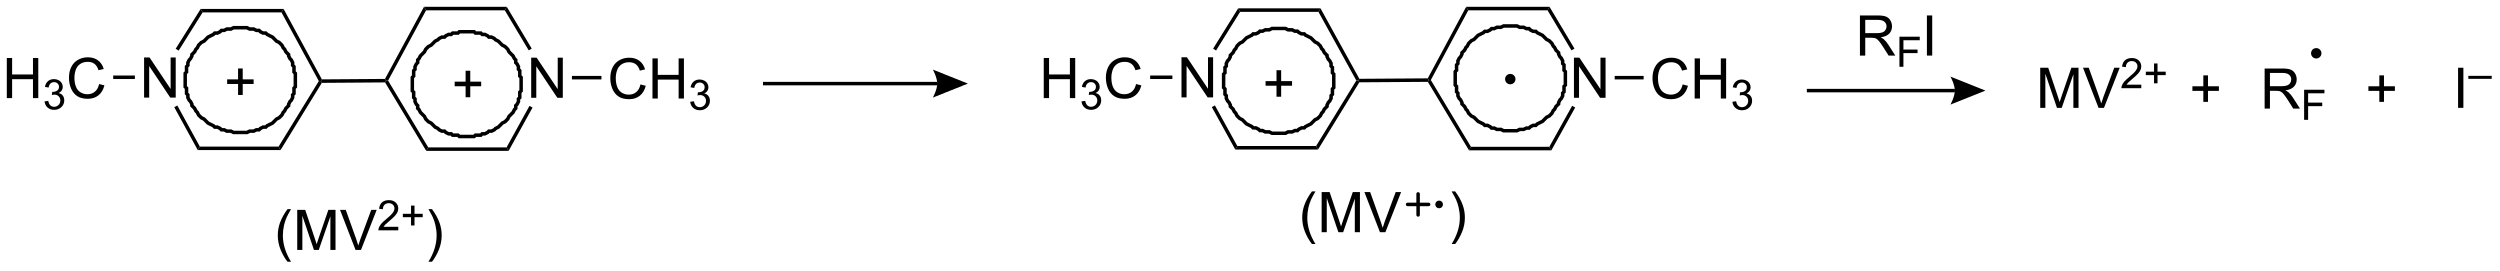 <?xml version="1.0" encoding="UTF-8"?>
<!DOCTYPE svg PUBLIC '-//W3C//DTD SVG 1.0//EN'
          'http://www.w3.org/TR/2001/REC-SVG-20010904/DTD/svg10.dtd'>
<svg stroke-dasharray="none" shape-rendering="auto" xmlns="http://www.w3.org/2000/svg" font-family="'Dialog'" text-rendering="auto" width="979" fill-opacity="1" color-interpolation="auto" color-rendering="auto" preserveAspectRatio="xMidYMid meet" font-size="12px" viewBox="0 0 979 106" fill="black" xmlns:xlink="http://www.w3.org/1999/xlink" stroke="black" image-rendering="auto" stroke-miterlimit="10" stroke-linecap="square" stroke-linejoin="miter" font-style="normal" stroke-width="1" height="106" stroke-dashoffset="0" font-weight="normal" stroke-opacity="1"
><!--Generated by the Batik Graphics2D SVG Generator--><defs id="genericDefs"
  /><g
  ><defs id="defs1"
    ><clipPath clipPathUnits="userSpaceOnUse" id="clipPath1"
      ><path d="M2.187 0.892 L369.085 0.892 L369.085 40.328 L2.187 40.328 L2.187 0.892 Z"
      /></clipPath
      ><clipPath clipPathUnits="userSpaceOnUse" id="clipPath2"
      ><path d="M11.324 55.568 L11.324 93.907 L368.021 93.907 L368.021 55.568 Z"
      /></clipPath
    ></defs
    ><g transform="scale(2.667,2.667) translate(-2.187,-0.892) matrix(1.029,0,0,1.029,-9.461,-56.264)"
    ><path d="M31.88 69.472 L31.88 63.745 L32.659 63.745 L35.667 68.24 L35.667 63.745 L36.393 63.745 L36.393 69.472 L35.615 69.472 L32.607 64.972 L32.607 69.472 L31.88 69.472 Z" stroke="none" clip-path="url(#clipPath2)"
    /></g
    ><g transform="matrix(2.743,0,0,2.743,-31.062,-152.418)"
    ><path d="M12.296 69.572 L12.296 63.845 L13.054 63.845 L13.054 66.197 L16.031 66.197 L16.031 63.845 L16.789 63.845 L16.789 69.572 L16.031 69.572 L16.031 66.871 L13.054 66.871 L13.054 69.572 L12.296 69.572 Z" stroke="none" clip-path="url(#clipPath2)"
    /></g
    ><g transform="matrix(2.743,0,0,2.743,-31.062,-152.418)"
    ><path d="M17.685 70.037 L18.212 69.967 Q18.304 70.416 18.521 70.613 Q18.74 70.811 19.054 70.811 Q19.425 70.811 19.681 70.553 Q19.939 70.295 19.939 69.914 Q19.939 69.551 19.701 69.316 Q19.465 69.08 19.097 69.08 Q18.949 69.08 18.726 69.139 L18.785 68.676 Q18.837 68.682 18.869 68.682 Q19.207 68.682 19.476 68.506 Q19.746 68.33 19.746 67.963 Q19.746 67.674 19.548 67.484 Q19.353 67.293 19.043 67.293 Q18.734 67.293 18.529 67.486 Q18.324 67.68 18.265 68.066 L17.738 67.973 Q17.835 67.441 18.177 67.15 Q18.521 66.859 19.031 66.859 Q19.382 66.859 19.677 67.01 Q19.974 67.16 20.131 67.422 Q20.287 67.682 20.287 67.975 Q20.287 68.254 20.136 68.482 Q19.988 68.711 19.695 68.846 Q20.076 68.933 20.287 69.211 Q20.498 69.486 20.498 69.902 Q20.498 70.465 20.087 70.857 Q19.677 71.248 19.05 71.248 Q18.486 71.248 18.111 70.912 Q17.738 70.574 17.685 70.037 Z" stroke="none" clip-path="url(#clipPath2)"
    /></g
    ><g transform="matrix(2.743,0,0,2.743,-31.062,-152.418)"
    ><path d="M25.473 67.564 L26.231 67.754 Q25.994 68.689 25.374 69.181 Q24.755 69.671 23.861 69.671 Q22.934 69.671 22.354 69.293 Q21.775 68.916 21.471 68.202 Q21.169 67.486 21.169 66.666 Q21.169 65.77 21.51 65.106 Q21.854 64.439 22.484 64.093 Q23.114 63.746 23.872 63.746 Q24.731 63.746 25.317 64.184 Q25.903 64.621 26.135 65.416 L25.387 65.59 Q25.189 64.965 24.809 64.681 Q24.432 64.395 23.856 64.395 Q23.197 64.395 22.752 64.712 Q22.309 65.028 22.13 65.561 Q21.95 66.095 21.95 66.66 Q21.95 67.392 22.163 67.936 Q22.377 68.481 22.825 68.751 Q23.275 69.02 23.799 69.02 Q24.434 69.02 24.874 68.653 Q25.317 68.285 25.473 67.564 Z" stroke="none" clip-path="url(#clipPath2)"
    /></g
    ><g transform="matrix(2.743,0,0,2.743,-31.062,-152.418)"
    ><path d="M51.808 56.839 L51.511 57.339 L40.251 57.339 L39.974 56.839 Z" stroke="none" clip-path="url(#clipPath2)"
    /></g
    ><g transform="matrix(2.743,0,0,2.743,-31.062,-152.418)"
    ><path d="M39.974 56.839 L40.251 57.339 L36.829 62.792 L36.405 62.526 Z" stroke="none" clip-path="url(#clipPath2)"
    /></g
    ><g transform="matrix(2.743,0,0,2.743,-31.062,-152.418)"
    ><path d="M36.201 70.868 L36.639 70.628 L39.853 76.494 L39.557 76.994 Z" stroke="none" clip-path="url(#clipPath2)"
    /></g
    ><g transform="matrix(2.743,0,0,2.743,-31.062,-152.418)"
    ><path d="M39.557 76.994 L39.853 76.494 L51.095 76.494 L51.374 76.994 Z" stroke="none" clip-path="url(#clipPath2)"
    /></g
    ><g transform="matrix(2.743,0,0,2.743,-31.062,-152.418)"
    ><path d="M51.374 76.994 L51.095 76.494 L56.841 67.14 L57.13 67.148 L57.27 67.397 Z" stroke="none" clip-path="url(#clipPath2)"
    /></g
    ><g transform="matrix(2.743,0,0,2.743,-31.062,-152.418)"
    ><path d="M57.278 66.897 L57.13 67.148 L56.841 67.14 L51.511 57.339 L51.808 56.839 Z" stroke="none" clip-path="url(#clipPath2)"
    /></g
    ><g transform="matrix(2.743,0,0,2.743,-31.062,-152.418)"
    ><path d="M30.58 66.347 L30.58 66.847 L27.486 66.847 L27.486 66.347 Z" stroke="none" clip-path="url(#clipPath2)"
    /></g
    ><g transform="matrix(2.743,0,0,2.743,-31.062,-152.418)"
    ><path d="M87.159 69.529 L87.159 63.803 L87.938 63.803 L90.946 68.298 L90.946 63.803 L91.672 63.803 L91.672 69.529 L90.894 69.529 L87.886 65.029 L87.886 69.529 L87.159 69.529 Z" stroke="none" clip-path="url(#clipPath2)"
    /></g
    ><g transform="matrix(2.743,0,0,2.743,-31.062,-152.418)"
    ><path d="M102.757 67.622 L103.515 67.812 Q103.278 68.747 102.659 69.239 Q102.039 69.728 101.145 69.728 Q100.218 69.728 99.638 69.351 Q99.059 68.973 98.755 68.26 Q98.453 67.543 98.453 66.723 Q98.453 65.827 98.794 65.163 Q99.138 64.497 99.768 64.15 Q100.398 63.804 101.156 63.804 Q102.015 63.804 102.601 64.241 Q103.187 64.679 103.419 65.473 L102.671 65.648 Q102.474 65.023 102.093 64.739 Q101.716 64.452 101.14 64.452 Q100.481 64.452 100.036 64.77 Q99.593 65.085 99.414 65.619 Q99.234 66.153 99.234 66.718 Q99.234 67.45 99.448 67.994 Q99.661 68.538 100.109 68.809 Q100.559 69.077 101.083 69.077 Q101.718 69.077 102.159 68.71 Q102.601 68.343 102.757 67.622 ZM104.472 69.629 L104.472 63.903 L105.23 63.903 L105.23 66.254 L108.207 66.254 L108.207 63.903 L108.965 63.903 L108.965 69.629 L108.207 69.629 L108.207 66.929 L105.23 66.929 L105.23 69.629 L104.472 69.629 Z" stroke="none" clip-path="url(#clipPath2)"
    /></g
    ><g transform="matrix(2.743,0,0,2.743,-31.062,-152.418)"
    ><path d="M109.861 70.095 L110.388 70.024 Q110.48 70.474 110.697 70.671 Q110.916 70.868 111.23 70.868 Q111.601 70.868 111.857 70.61 Q112.115 70.352 112.115 69.972 Q112.115 69.608 111.877 69.374 Q111.64 69.138 111.273 69.138 Q111.125 69.138 110.902 69.196 L110.961 68.733 Q111.013 68.739 111.044 68.739 Q111.382 68.739 111.652 68.563 Q111.921 68.388 111.921 68.02 Q111.921 67.731 111.724 67.542 Q111.529 67.35 111.218 67.35 Q110.91 67.35 110.705 67.544 Q110.5 67.737 110.441 68.124 L109.914 68.03 Q110.011 67.499 110.353 67.208 Q110.697 66.917 111.207 66.917 Q111.558 66.917 111.853 67.067 Q112.15 67.218 112.306 67.479 Q112.463 67.739 112.463 68.032 Q112.463 68.311 112.312 68.54 Q112.164 68.769 111.871 68.903 Q112.252 68.991 112.463 69.269 Q112.674 69.544 112.674 69.96 Q112.674 70.522 112.263 70.915 Q111.853 71.306 111.226 71.306 Q110.662 71.306 110.287 70.97 Q109.914 70.632 109.861 70.095 Z" stroke="none" clip-path="url(#clipPath2)"
    /></g
    ><g transform="matrix(2.743,0,0,2.743,-31.062,-152.418)"
    ><path d="M72.177 77.106 L72.46 76.606 L83.642 76.606 L83.937 77.106 Z" stroke="none" clip-path="url(#clipPath2)"
    /></g
    ><g transform="matrix(2.743,0,0,2.743,-31.062,-152.418)"
    ><path d="M83.937 77.106 L83.642 76.606 L86.914 70.682 L87.352 70.924 Z" stroke="none" clip-path="url(#clipPath2)"
    /></g
    ><g transform="matrix(2.743,0,0,2.743,-31.062,-152.418)"
    ><path d="M87.237 62.504 L86.808 62.76 L83.391 57.04 L83.674 56.54 Z" stroke="none" clip-path="url(#clipPath2)"
    /></g
    ><g transform="matrix(2.743,0,0,2.743,-31.062,-152.418)"
    ><path d="M83.674 56.54 L83.391 57.04 L72.152 57.04 L71.854 56.54 Z" stroke="none" clip-path="url(#clipPath2)"
    /></g
    ><g transform="matrix(2.743,0,0,2.743,-31.062,-152.418)"
    ><path d="M71.854 56.54 L72.152 57.04 L66.727 67.073 L66.439 67.079 L66.289 66.831 Z" stroke="none" clip-path="url(#clipPath2)"
    /></g
    ><g transform="matrix(2.743,0,0,2.743,-31.062,-152.418)"
    ><path d="M66.298 67.331 L66.439 67.079 L66.727 67.073 L72.46 76.606 L72.177 77.106 Z" stroke="none" clip-path="url(#clipPath2)"
    /></g
    ><g transform="matrix(2.743,0,0,2.743,-31.062,-152.418)"
    ><path d="M92.975 66.904 L92.975 66.404 L97.188 66.404 L97.188 66.904 Z" stroke="none" clip-path="url(#clipPath2)"
    /></g
    ><g transform="matrix(2.743,0,0,2.743,-31.062,-152.418)"
    ><path d="M179.997 69.472 L179.997 63.745 L180.775 63.745 L183.783 68.24 L183.783 63.745 L184.51 63.745 L184.51 69.472 L183.731 69.472 L180.723 64.972 L180.723 69.472 L179.997 69.472 Z" stroke="none" clip-path="url(#clipPath2)"
    /></g
    ><g transform="matrix(2.743,0,0,2.743,-31.062,-152.418)"
    ><path d="M160.333 69.572 L160.333 63.845 L161.091 63.845 L161.091 66.197 L164.067 66.197 L164.067 63.845 L164.825 63.845 L164.825 69.572 L164.067 69.572 L164.067 66.871 L161.091 66.871 L161.091 69.572 L160.333 69.572 Z" stroke="none" clip-path="url(#clipPath2)"
    /></g
    ><g transform="matrix(2.743,0,0,2.743,-31.062,-152.418)"
    ><path d="M165.722 70.037 L166.249 69.967 Q166.341 70.416 166.558 70.613 Q166.776 70.81 167.091 70.81 Q167.462 70.81 167.718 70.553 Q167.976 70.295 167.976 69.914 Q167.976 69.551 167.737 69.316 Q167.501 69.08 167.134 69.08 Q166.985 69.08 166.763 69.138 L166.821 68.676 Q166.874 68.681 166.905 68.681 Q167.243 68.681 167.513 68.506 Q167.782 68.33 167.782 67.963 Q167.782 67.674 167.585 67.484 Q167.39 67.293 167.079 67.293 Q166.771 67.293 166.565 67.486 Q166.36 67.68 166.302 68.066 L165.774 67.972 Q165.872 67.441 166.214 67.15 Q166.558 66.859 167.067 66.859 Q167.419 66.859 167.714 67.01 Q168.011 67.16 168.167 67.422 Q168.323 67.681 168.323 67.974 Q168.323 68.254 168.173 68.482 Q168.024 68.711 167.732 68.846 Q168.112 68.933 168.323 69.211 Q168.534 69.486 168.534 69.902 Q168.534 70.465 168.124 70.857 Q167.714 71.248 167.087 71.248 Q166.523 71.248 166.148 70.912 Q165.774 70.574 165.722 70.037 Z" stroke="none" clip-path="url(#clipPath2)"
    /></g
    ><g transform="matrix(2.743,0,0,2.743,-31.062,-152.418)"
    ><path d="M173.51 67.564 L174.268 67.754 Q174.031 68.689 173.411 69.181 Q172.791 69.671 171.898 69.671 Q170.971 69.671 170.39 69.293 Q169.812 68.915 169.507 68.202 Q169.205 67.486 169.205 66.665 Q169.205 65.77 169.546 65.106 Q169.89 64.439 170.52 64.093 Q171.15 63.746 171.908 63.746 Q172.768 63.746 173.354 64.184 Q173.94 64.621 174.171 65.415 L173.424 65.59 Q173.226 64.965 172.846 64.681 Q172.468 64.395 171.893 64.395 Q171.234 64.395 170.788 64.712 Q170.346 65.027 170.166 65.561 Q169.986 66.095 169.986 66.66 Q169.986 67.392 170.2 67.936 Q170.413 68.481 170.861 68.751 Q171.312 69.02 171.835 69.02 Q172.471 69.02 172.911 68.652 Q173.354 68.285 173.51 67.564 Z" stroke="none" clip-path="url(#clipPath2)"
    /></g
    ><g transform="matrix(2.743,0,0,2.743,-31.062,-152.418)"
    ><path d="M199.844 56.759 L199.549 57.259 L188.368 57.259 L188.09 56.759 Z" stroke="none" clip-path="url(#clipPath2)"
    /></g
    ><g transform="matrix(2.743,0,0,2.743,-31.062,-152.418)"
    ><path d="M188.09 56.759 L188.368 57.259 L184.933 62.778 L184.509 62.514 Z" stroke="none" clip-path="url(#clipPath2)"
    /></g
    ><g transform="matrix(2.743,0,0,2.743,-31.062,-152.418)"
    ><path d="M184.329 70.857 L184.767 70.615 L187.969 76.414 L187.674 76.914 Z" stroke="none" clip-path="url(#clipPath2)"
    /></g
    ><g transform="matrix(2.743,0,0,2.743,-31.062,-152.418)"
    ><path d="M187.674 76.914 L187.969 76.414 L199.211 76.414 L199.491 76.914 Z" stroke="none" clip-path="url(#clipPath2)"
    /></g
    ><g transform="matrix(2.743,0,0,2.743,-31.062,-152.418)"
    ><path d="M199.491 76.914 L199.211 76.414 L204.957 67.061 L205.246 67.068 L205.386 67.317 Z" stroke="none" clip-path="url(#clipPath2)"
    /></g
    ><g transform="matrix(2.743,0,0,2.743,-31.062,-152.418)"
    ><path d="M205.393 66.817 L205.246 67.068 L204.957 67.061 L199.549 57.259 L199.844 56.759 Z" stroke="none" clip-path="url(#clipPath2)"
    /></g
    ><g transform="matrix(2.743,0,0,2.743,-31.062,-152.418)"
    ><path d="M178.697 66.347 L178.697 66.847 L175.523 66.847 L175.523 66.347 Z" stroke="none" clip-path="url(#clipPath2)"
    /></g
    ><g transform="matrix(2.743,0,0,2.743,-31.062,-152.418)"
    ><path d="M236.026 69.529 L236.026 63.803 L236.804 63.803 L239.812 68.298 L239.812 63.803 L240.539 63.803 L240.539 69.529 L239.76 69.529 L236.752 65.029 L236.752 69.529 L236.026 69.529 Z" stroke="none" clip-path="url(#clipPath2)"
    /></g
    ><g transform="matrix(2.743,0,0,2.743,-31.062,-152.418)"
    ><path d="M251.544 67.622 L252.302 67.812 Q252.065 68.747 251.445 69.239 Q250.825 69.728 249.932 69.728 Q249.005 69.728 248.424 69.351 Q247.846 68.973 247.541 68.26 Q247.239 67.543 247.239 66.723 Q247.239 65.827 247.58 65.163 Q247.924 64.497 248.554 64.15 Q249.185 63.804 249.942 63.804 Q250.802 63.804 251.388 64.241 Q251.974 64.679 252.205 65.473 L251.458 65.648 Q251.26 65.023 250.88 64.739 Q250.502 64.452 249.927 64.452 Q249.268 64.452 248.823 64.77 Q248.38 65.085 248.2 65.619 Q248.02 66.153 248.02 66.718 Q248.02 67.45 248.234 67.994 Q248.448 68.538 248.895 68.809 Q249.346 69.077 249.869 69.077 Q250.505 69.077 250.945 68.71 Q251.388 68.343 251.544 67.622 ZM253.259 69.629 L253.259 63.903 L254.017 63.903 L254.017 66.254 L256.993 66.254 L256.993 63.903 L257.751 63.903 L257.751 69.629 L256.993 69.629 L256.993 66.929 L254.017 66.929 L254.017 69.629 L253.259 69.629 Z" stroke="none" clip-path="url(#clipPath2)"
    /></g
    ><g transform="matrix(2.743,0,0,2.743,-31.062,-152.418)"
    ><path d="M258.647 70.095 L259.175 70.024 Q259.267 70.474 259.483 70.671 Q259.702 70.868 260.017 70.868 Q260.388 70.868 260.644 70.61 Q260.901 70.352 260.901 69.972 Q260.901 69.608 260.663 69.374 Q260.427 69.138 260.06 69.138 Q259.911 69.138 259.688 69.196 L259.747 68.733 Q259.8 68.739 259.831 68.739 Q260.169 68.739 260.438 68.563 Q260.708 68.388 260.708 68.02 Q260.708 67.731 260.511 67.542 Q260.315 67.35 260.005 67.35 Q259.696 67.35 259.491 67.544 Q259.286 67.737 259.228 68.124 L258.7 68.03 Q258.798 67.499 259.14 67.208 Q259.483 66.917 259.993 66.917 Q260.345 66.917 260.64 67.067 Q260.937 67.218 261.093 67.479 Q261.249 67.739 261.249 68.032 Q261.249 68.311 261.099 68.54 Q260.95 68.769 260.657 68.903 Q261.038 68.991 261.249 69.269 Q261.46 69.544 261.46 69.96 Q261.46 70.522 261.05 70.915 Q260.64 71.306 260.013 71.306 Q259.448 71.306 259.073 70.97 Q258.7 70.632 258.647 70.095 Z" stroke="none" clip-path="url(#clipPath2)"
    /></g
    ><g transform="matrix(2.743,0,0,2.743,-31.062,-152.418)"
    ><path d="M221.044 77.026 L221.327 76.526 L232.509 76.526 L232.803 77.026 Z" stroke="none" clip-path="url(#clipPath2)"
    /></g
    ><g transform="matrix(2.743,0,0,2.743,-31.062,-152.418)"
    ><path d="M232.803 77.026 L232.509 76.526 L235.769 70.67 L236.206 70.913 Z" stroke="none" clip-path="url(#clipPath2)"
    /></g
    ><g transform="matrix(2.743,0,0,2.743,-31.062,-152.418)"
    ><path d="M236.103 62.504 L235.674 62.76 L232.257 57.04 L232.541 56.54 Z" stroke="none" clip-path="url(#clipPath2)"
    /></g
    ><g transform="matrix(2.743,0,0,2.743,-31.062,-152.418)"
    ><path d="M232.541 56.54 L232.257 57.04 L220.939 57.04 L220.64 56.54 Z" stroke="none" clip-path="url(#clipPath2)"
    /></g
    ><g transform="matrix(2.743,0,0,2.743,-31.062,-152.418)"
    ><path d="M220.64 56.54 L220.939 57.04 L215.593 66.993 L215.305 66.999 L215.155 66.751 Z" stroke="none" clip-path="url(#clipPath2)"
    /></g
    ><g transform="matrix(2.743,0,0,2.743,-31.062,-152.418)"
    ><path d="M215.165 67.251 L215.305 66.999 L215.593 66.993 L221.327 76.526 L221.044 77.026 Z" stroke="none" clip-path="url(#clipPath2)"
    /></g
    ><g transform="matrix(2.743,0,0,2.743,-31.062,-152.418)"
    ><path d="M241.841 66.904 L241.841 66.404 L245.974 66.404 L245.974 66.904 Z" stroke="none" clip-path="url(#clipPath2)"
    /></g
    ><g stroke-width="0.5" transform="matrix(2.743,0,0,2.743,-31.062,-152.418)"
    ><path fill="none" d="M45.625 59.522 C45.625 59.522 46.008 59.522 46.008 59.522 C46.008 59.522 46.2 59.522 46.2 59.522 C46.2 59.522 46.584 59.522 46.584 59.522 C46.584 59.522 46.967 59.713 46.967 59.713 C46.967 59.713 47.351 59.713 47.351 59.713 C47.351 59.713 47.542 59.713 47.542 59.713 C47.542 59.713 47.926 59.905 47.926 59.905 C47.926 59.905 48.31 59.905 48.31 59.905 C48.31 59.905 48.501 60.097 48.501 60.097 C48.501 60.097 48.885 60.289 48.885 60.289 C48.885 60.289 49.268 60.289 49.268 60.289 C49.268 60.289 49.46 60.48 49.46 60.48 C49.46 60.48 49.844 60.672 49.844 60.672 C49.844 60.672 50.227 60.864 50.227 60.864 C50.227 60.864 50.611 61.248 50.611 61.248 C50.611 61.248 50.803 61.439 50.803 61.439 C50.803 61.439 51.186 61.631 51.186 61.631 C51.186 61.631 51.57 62.014 51.57 62.014 C51.57 62.014 51.761 62.398 51.761 62.398 C51.761 62.398 51.953 62.59 51.953 62.59 C51.953 62.59 52.145 62.973 52.145 62.973 C52.145 62.973 52.529 63.357 52.529 63.357 C52.529 63.357 52.529 63.549 52.529 63.549 C52.529 63.549 52.72 63.932 52.72 63.932 C52.72 63.932 52.912 64.124 52.912 64.124 C52.912 64.124 53.104 64.507 53.104 64.507 C53.104 64.507 53.104 64.891 53.104 64.891 C53.104 64.891 53.295 65.083 53.295 65.083 C53.295 65.083 53.295 65.466 53.295 65.466 C53.295 65.466 53.295 65.85 53.295 65.85 C53.295 65.85 53.487 66.042 53.487 66.042 C53.487 66.042 53.487 66.425 53.487 66.425 C53.487 66.425 53.487 66.617 53.487 66.617 C53.487 66.617 53.487 67.384 53.487 67.384 C53.487 67.384 53.487 67.576 53.487 67.576 C53.487 67.576 53.487 67.959 53.487 67.959 C53.487 67.959 53.295 68.151 53.295 68.151 C53.295 68.151 53.295 68.535 53.295 68.535 C53.295 68.535 53.295 68.918 53.295 68.918 C53.295 68.918 53.104 69.11 53.104 69.11 C53.104 69.11 53.104 69.493 53.104 69.493 C53.104 69.493 52.912 69.877 52.912 69.877 C52.912 69.877 52.72 70.069 52.72 70.069 C52.72 70.069 52.529 70.452 52.529 70.452 C52.529 70.452 52.529 70.644 52.529 70.644 C52.529 70.644 52.145 71.028 52.145 71.028 C52.145 71.028 51.953 71.411 51.953 71.411 C51.953 71.411 51.761 71.603 51.761 71.603 C51.761 71.603 51.57 71.987 51.57 71.987 C51.57 71.987 51.186 72.37 51.186 72.37 C51.186 72.37 50.803 72.562 50.803 72.562 C50.803 72.562 50.611 72.754 50.611 72.754 C50.611 72.754 50.227 73.137 50.227 73.137 C50.227 73.137 49.844 73.329 49.844 73.329 C49.844 73.329 49.46 73.521 49.46 73.521 C49.46 73.521 49.268 73.712 49.268 73.712 C49.268 73.712 48.885 73.712 48.885 73.712 C48.885 73.712 48.501 73.904 48.501 73.904 C48.501 73.904 48.31 74.096 48.31 74.096 C48.31 74.096 47.926 74.096 47.926 74.096 C47.926 74.096 47.542 74.288 47.542 74.288 C47.542 74.288 47.351 74.288 47.351 74.288 C47.351 74.288 46.967 74.288 46.967 74.288 C46.967 74.288 46.584 74.479 46.584 74.479 C46.584 74.479 46.2 74.479 46.2 74.479 C46.2 74.479 46.008 74.479 46.008 74.479 C46.008 74.479 45.625 74.479 45.625 74.479 C45.625 74.479 45.625 74.479 45.625 74.479 C45.625 74.479 45.241 74.479 45.241 74.479 C45.241 74.479 45.05 74.479 45.05 74.479 C45.05 74.479 44.666 74.479 44.666 74.479 C44.666 74.479 44.282 74.288 44.282 74.288 C44.282 74.288 43.899 74.288 43.899 74.288 C43.899 74.288 43.707 74.288 43.707 74.288 C43.707 74.288 43.324 74.096 43.324 74.096 C43.324 74.096 42.94 74.096 42.94 74.096 C42.94 74.096 42.748 73.904 42.748 73.904 C42.748 73.904 42.365 73.712 42.365 73.712 C42.365 73.712 41.981 73.712 41.981 73.712 C41.981 73.712 41.789 73.521 41.789 73.521 C41.789 73.521 41.406 73.329 41.406 73.329 C41.406 73.329 41.022 73.137 41.022 73.137 C41.022 73.137 40.639 72.754 40.639 72.754 C40.639 72.754 40.447 72.562 40.447 72.562 C40.447 72.562 40.064 72.37 40.064 72.37 C40.064 72.37 39.68 71.987 39.68 71.987 C39.68 71.987 39.488 71.603 39.488 71.603 C39.488 71.603 39.297 71.411 39.297 71.411 C39.297 71.411 39.105 71.028 39.105 71.028 C39.105 71.028 38.721 70.644 38.721 70.644 C38.721 70.644 38.721 70.452 38.721 70.452 C38.721 70.452 38.529 70.069 38.529 70.069 C38.529 70.069 38.338 69.877 38.338 69.877 C38.338 69.877 38.146 69.493 38.146 69.493 C38.146 69.493 38.146 69.11 38.146 69.11 C38.146 69.11 37.954 68.918 37.954 68.918 C37.954 68.918 37.954 68.535 37.954 68.535 C37.954 68.535 37.954 68.151 37.954 68.151 C37.954 68.151 37.762 67.959 37.762 67.959 C37.762 67.959 37.762 67.576 37.762 67.576 C37.762 67.576 37.762 67.384 37.762 67.384 C37.762 67.384 37.762 66.617 37.762 66.617 C37.762 66.617 37.762 66.425 37.762 66.425 C37.762 66.425 37.762 66.042 37.762 66.042 C37.762 66.042 37.954 65.85 37.954 65.85 C37.954 65.85 37.954 65.466 37.954 65.466 C37.954 65.466 37.954 65.083 37.954 65.083 C37.954 65.083 38.146 64.891 38.146 64.891 C38.146 64.891 38.146 64.507 38.146 64.507 C38.146 64.507 38.338 64.124 38.338 64.124 C38.338 64.124 38.529 63.932 38.529 63.932 C38.529 63.932 38.721 63.549 38.721 63.549 C38.721 63.549 38.721 63.357 38.721 63.357 C38.721 63.357 39.105 62.973 39.105 62.973 C39.105 62.973 39.297 62.59 39.297 62.59 C39.297 62.59 39.488 62.398 39.488 62.398 C39.488 62.398 39.68 62.014 39.68 62.014 C39.68 62.014 40.064 61.631 40.064 61.631 C40.064 61.631 40.447 61.439 40.447 61.439 C40.447 61.439 40.639 61.248 40.639 61.248 C40.639 61.248 41.022 60.864 41.022 60.864 C41.022 60.864 41.406 60.672 41.406 60.672 C41.406 60.672 41.789 60.48 41.789 60.48 C41.789 60.48 41.981 60.289 41.981 60.289 C41.981 60.289 42.365 60.289 42.365 60.289 C42.365 60.289 42.748 60.097 42.748 60.097 C42.748 60.097 42.94 59.905 42.94 59.905 C42.94 59.905 43.324 59.905 43.324 59.905 C43.324 59.905 43.707 59.713 43.707 59.713 C43.707 59.713 43.899 59.713 43.899 59.713 C43.899 59.713 44.282 59.713 44.282 59.713 C44.282 59.713 44.666 59.522 44.666 59.522 C44.666 59.522 45.05 59.522 45.05 59.522 C45.05 59.522 45.241 59.522 45.241 59.522 C45.241 59.522 45.625 59.522 45.625 59.522 C45.625 59.522 45.625 59.522 45.625 59.522" clip-path="url(#clipPath2)"
    /></g
    ><g stroke-width="0.5" transform="matrix(2.743,0,0,2.743,-31.062,-152.418)"
    ><path fill="none" d="M78.051 60.097 C78.051 60.097 78.242 60.097 78.242 60.097 C78.242 60.097 78.626 60.097 78.626 60.097 C78.626 60.097 79.01 60.097 79.01 60.097 C79.01 60.097 79.201 60.289 79.201 60.289 C79.201 60.289 79.585 60.289 79.585 60.289 C79.585 60.289 79.968 60.289 79.968 60.289 C79.968 60.289 80.16 60.48 80.16 60.48 C80.16 60.48 80.544 60.48 80.544 60.48 C80.544 60.48 80.927 60.672 80.927 60.672 C80.927 60.672 81.119 60.864 81.119 60.864 C81.119 60.864 81.502 60.864 81.502 60.864 C81.502 60.864 81.886 61.056 81.886 61.056 C81.886 61.056 82.078 61.248 82.078 61.248 C82.078 61.248 82.461 61.439 82.461 61.439 C82.461 61.439 82.845 61.823 82.845 61.823 C82.845 61.823 83.037 62.014 83.037 62.014 C83.037 62.014 83.42 62.206 83.42 62.206 C83.42 62.206 83.804 62.59 83.804 62.59 C83.804 62.59 83.996 62.973 83.996 62.973 C83.996 62.973 84.187 63.165 84.187 63.165 C84.187 63.165 84.571 63.549 84.571 63.549 C84.571 63.549 84.763 63.932 84.763 63.932 C84.763 63.932 84.954 64.124 84.954 64.124 C84.954 64.124 84.954 64.507 84.954 64.507 C84.954 64.507 85.146 64.699 85.146 64.699 C85.146 64.699 85.338 65.083 85.338 65.083 C85.338 65.083 85.338 65.466 85.338 65.466 C85.338 65.466 85.53 65.658 85.53 65.658 C85.53 65.658 85.53 66.042 85.53 66.042 C85.53 66.042 85.53 66.425 85.53 66.425 C85.53 66.425 85.721 66.617 85.721 66.617 C85.721 66.617 85.721 67.001 85.721 67.001 C85.721 67.001 85.721 67.192 85.721 67.192 C85.721 67.192 85.721 67.959 85.721 67.959 C85.721 67.959 85.721 68.151 85.721 68.151 C85.721 68.151 85.721 68.535 85.721 68.535 C85.721 68.535 85.53 68.726 85.53 68.726 C85.53 68.726 85.53 69.11 85.53 69.11 C85.53 69.11 85.53 69.493 85.53 69.493 C85.53 69.493 85.338 69.685 85.338 69.685 C85.338 69.685 85.338 70.069 85.338 70.069 C85.338 70.069 85.146 70.452 85.146 70.452 C85.146 70.452 84.954 70.644 84.954 70.644 C84.954 70.644 84.954 71.028 84.954 71.028 C84.954 71.028 84.763 71.219 84.763 71.219 C84.763 71.219 84.571 71.603 84.571 71.603 C84.571 71.603 84.187 71.987 84.187 71.987 C84.187 71.987 83.996 72.178 83.996 72.178 C83.996 72.178 83.804 72.562 83.804 72.562 C83.804 72.562 83.42 72.945 83.42 72.945 C83.42 72.945 83.037 73.137 83.037 73.137 C83.037 73.137 82.845 73.329 82.845 73.329 C82.845 73.329 82.461 73.712 82.461 73.712 C82.461 73.712 82.078 73.904 82.078 73.904 C82.078 73.904 81.886 74.096 81.886 74.096 C81.886 74.096 81.502 74.288 81.502 74.288 C81.502 74.288 81.119 74.288 81.119 74.288 C81.119 74.288 80.927 74.479 80.927 74.479 C80.927 74.479 80.544 74.671 80.544 74.671 C80.544 74.671 80.16 74.671 80.16 74.671 C80.16 74.671 79.968 74.863 79.968 74.863 C79.968 74.863 79.585 74.863 79.585 74.863 C79.585 74.863 79.201 74.863 79.201 74.863 C79.201 74.863 79.01 75.055 79.01 75.055 C79.01 75.055 78.626 75.055 78.626 75.055 C78.626 75.055 78.242 75.055 78.242 75.055 C78.242 75.055 78.051 75.055 78.051 75.055 C78.051 75.055 78.051 75.055 78.051 75.055 C78.051 75.055 77.667 75.055 77.667 75.055 C77.667 75.055 77.284 75.055 77.284 75.055 C77.284 75.055 76.9 75.055 76.9 75.055 C76.9 75.055 76.708 74.863 76.708 74.863 C76.708 74.863 76.325 74.863 76.325 74.863 C76.325 74.863 75.941 74.863 75.941 74.863 C75.941 74.863 75.749 74.671 75.749 74.671 C75.749 74.671 75.366 74.671 75.366 74.671 C75.366 74.671 74.982 74.479 74.982 74.479 C74.982 74.479 74.791 74.288 74.791 74.288 C74.791 74.288 74.407 74.288 74.407 74.288 C74.407 74.288 74.023 74.096 74.023 74.096 C74.023 74.096 73.832 73.904 73.832 73.904 C73.832 73.904 73.448 73.712 73.448 73.712 C73.448 73.712 73.065 73.329 73.065 73.329 C73.065 73.329 72.873 73.137 72.873 73.137 C72.873 73.137 72.489 72.945 72.489 72.945 C72.489 72.945 72.106 72.562 72.106 72.562 C72.106 72.562 71.914 72.178 71.914 72.178 C71.914 72.178 71.722 71.987 71.722 71.987 C71.722 71.987 71.339 71.603 71.339 71.603 C71.339 71.603 71.147 71.219 71.147 71.219 C71.147 71.219 70.955 71.028 70.955 71.028 C70.955 71.028 70.955 70.644 70.955 70.644 C70.955 70.644 70.763 70.452 70.763 70.452 C70.763 70.452 70.572 70.069 70.572 70.069 C70.572 70.069 70.572 69.685 70.572 69.685 C70.572 69.685 70.38 69.493 70.38 69.493 C70.38 69.493 70.38 69.11 70.38 69.11 C70.38 69.11 70.38 68.726 70.38 68.726 C70.38 68.726 70.188 68.535 70.188 68.535 C70.188 68.535 70.188 68.151 70.188 68.151 C70.188 68.151 70.188 67.959 70.188 67.959 C70.188 67.959 70.188 67.192 70.188 67.192 C70.188 67.192 70.188 67.001 70.188 67.001 C70.188 67.001 70.188 66.617 70.188 66.617 C70.188 66.617 70.38 66.425 70.38 66.425 C70.38 66.425 70.38 66.042 70.38 66.042 C70.38 66.042 70.38 65.658 70.38 65.658 C70.38 65.658 70.572 65.466 70.572 65.466 C70.572 65.466 70.572 65.083 70.572 65.083 C70.572 65.083 70.763 64.699 70.763 64.699 C70.763 64.699 70.955 64.507 70.955 64.507 C70.955 64.507 70.955 64.124 70.955 64.124 C70.955 64.124 71.147 63.932 71.147 63.932 C71.147 63.932 71.339 63.549 71.339 63.549 C71.339 63.549 71.722 63.165 71.722 63.165 C71.722 63.165 71.914 62.973 71.914 62.973 C71.914 62.973 72.106 62.59 72.106 62.59 C72.106 62.59 72.489 62.206 72.489 62.206 C72.489 62.206 72.873 62.014 72.873 62.014 C72.873 62.014 73.065 61.823 73.065 61.823 C73.065 61.823 73.448 61.439 73.448 61.439 C73.448 61.439 73.832 61.248 73.832 61.248 C73.832 61.248 74.023 61.056 74.023 61.056 C74.023 61.056 74.407 60.864 74.407 60.864 C74.407 60.864 74.791 60.864 74.791 60.864 C74.791 60.864 74.982 60.672 74.982 60.672 C74.982 60.672 75.366 60.48 75.366 60.48 C75.366 60.48 75.749 60.48 75.749 60.48 C75.749 60.48 75.941 60.289 75.941 60.289 C75.941 60.289 76.325 60.289 76.325 60.289 C76.325 60.289 76.708 60.289 76.708 60.289 C76.708 60.289 76.9 60.097 76.9 60.097 C76.9 60.097 77.284 60.097 77.284 60.097 C77.284 60.097 77.667 60.097 77.667 60.097 C77.667 60.097 78.051 60.097 78.051 60.097 C78.051 60.097 78.051 60.097 78.051 60.097" clip-path="url(#clipPath2)"
    /></g
    ><g transform="matrix(2.743,0,0,2.743,-31.062,-152.418)"
    ><path d="M198.621 90.402 Q198.038 89.667 197.634 88.683 Q197.233 87.696 197.233 86.641 Q197.233 85.712 197.535 84.86 Q197.887 83.873 198.621 82.891 L199.124 82.891 Q198.653 83.704 198.499 84.053 Q198.262 84.592 198.124 85.178 Q197.957 85.907 197.957 86.646 Q197.957 88.524 199.124 90.402 L198.621 90.402 ZM200.007 88.717 L200.007 82.99 L201.147 82.99 L202.504 87.045 Q202.692 87.61 202.778 87.891 Q202.874 87.579 203.082 86.975 L204.452 82.99 L205.473 82.99 L205.473 88.717 L204.741 88.717 L204.741 83.922 L203.077 88.717 L202.395 88.717 L200.738 83.842 L200.738 88.717 L200.007 88.717 ZM208.332 88.717 L206.113 82.99 L206.934 82.99 L208.421 87.149 Q208.601 87.649 208.723 88.087 Q208.856 87.618 209.03 87.149 L210.577 82.99 L211.351 82.99 L209.108 88.717 L208.332 88.717 ZM219.071 90.402 L218.565 90.402 Q219.735 88.524 219.735 86.646 Q219.735 85.912 219.565 85.188 Q219.433 84.602 219.196 84.063 Q219.042 83.712 218.565 82.891 L219.071 82.891 Q219.805 83.873 220.156 84.86 Q220.456 85.712 220.456 86.641 Q220.456 87.696 220.052 88.683 Q219.649 89.667 219.071 90.402 Z" stroke="none" clip-path="url(#clipPath2)"
    /></g
    ><g transform="matrix(2.743,0,0,2.743,-31.062,-152.418)"
    ><path d="M45.312 69.125 L45.312 67.554 L43.752 67.554 L43.752 66.898 L45.312 66.898 L45.312 65.341 L45.976 65.341 L45.976 66.898 L47.533 66.898 L47.533 67.554 L45.976 67.554 L45.976 69.125 L45.312 69.125 Z" stroke="none" clip-path="url(#clipPath2)"
    /></g
    ><g transform="matrix(2.743,0,0,2.743,-31.062,-152.418)"
    ><path d="M77.796 69.45 L77.796 67.88 L76.236 67.88 L76.236 67.223 L77.796 67.223 L77.796 65.666 L78.46 65.666 L78.46 67.223 L80.017 67.223 L80.017 67.88 L78.46 67.88 L78.46 69.45 L77.796 69.45 Z" stroke="none" clip-path="url(#clipPath2)"
    /></g
    ><g transform="matrix(2.743,0,0,2.743,-31.062,-152.418)"
    ><path d="M57.27 67.397 L57.13 67.148 L57.278 66.897 L66.289 66.831 L66.439 67.079 L66.298 67.331 Z" stroke="none" clip-path="url(#clipPath2)"
    /></g
    ><g transform="matrix(2.743,0,0,2.743,-31.062,-152.418)"
    ><path d="M205.386 67.317 L205.246 67.068 L205.393 66.817 L215.155 66.751 L215.305 66.999 L215.165 67.251 Z" stroke="none" clip-path="url(#clipPath2)"
    /></g
    ><g stroke-width="0.5" transform="matrix(2.743,0,0,2.743,-31.062,-152.418)"
    ><path fill="none" d="M193.875 59.632 C193.875 59.632 194.258 59.632 194.258 59.632 C194.258 59.632 194.45 59.632 194.45 59.632 C194.45 59.632 194.834 59.632 194.834 59.632 C194.834 59.632 195.217 59.824 195.217 59.824 C195.217 59.824 195.601 59.824 195.601 59.824 C195.601 59.824 195.792 59.824 195.792 59.824 C195.792 59.824 196.176 60.016 196.176 60.016 C196.176 60.016 196.56 60.016 196.56 60.016 C196.56 60.016 196.751 60.208 196.751 60.208 C196.751 60.208 197.135 60.399 197.135 60.399 C197.135 60.399 197.518 60.399 197.518 60.399 C197.518 60.399 197.71 60.591 197.71 60.591 C197.71 60.591 198.094 60.783 198.094 60.783 C198.094 60.783 198.477 60.975 198.477 60.975 C198.477 60.975 198.861 61.358 198.861 61.358 C198.861 61.358 199.053 61.55 199.053 61.55 C199.053 61.55 199.436 61.742 199.436 61.742 C199.436 61.742 199.82 62.125 199.82 62.125 C199.82 62.125 200.011 62.509 200.011 62.509 C200.011 62.509 200.203 62.701 200.203 62.701 C200.203 62.701 200.395 63.084 200.395 63.084 C200.395 63.084 200.779 63.468 200.779 63.468 C200.779 63.468 200.779 63.659 200.779 63.659 C200.779 63.659 200.97 64.043 200.97 64.043 C200.97 64.043 201.162 64.235 201.162 64.235 C201.162 64.235 201.354 64.618 201.354 64.618 C201.354 64.618 201.354 65.002 201.354 65.002 C201.354 65.002 201.546 65.194 201.546 65.194 C201.546 65.194 201.546 65.577 201.546 65.577 C201.546 65.577 201.546 65.961 201.546 65.961 C201.546 65.961 201.737 66.152 201.737 66.152 C201.737 66.152 201.737 66.536 201.737 66.536 C201.737 66.536 201.737 66.728 201.737 66.728 C201.737 66.728 201.737 67.495 201.737 67.495 C201.737 67.495 201.737 67.687 201.737 67.687 C201.737 67.687 201.737 68.07 201.737 68.07 C201.737 68.07 201.546 68.262 201.546 68.262 C201.546 68.262 201.546 68.645 201.546 68.645 C201.546 68.645 201.546 69.029 201.546 69.029 C201.546 69.029 201.354 69.221 201.354 69.221 C201.354 69.221 201.354 69.604 201.354 69.604 C201.354 69.604 201.162 69.988 201.162 69.988 C201.162 69.988 200.97 70.18 200.97 70.18 C200.97 70.18 200.779 70.563 200.779 70.563 C200.779 70.563 200.779 70.755 200.779 70.755 C200.779 70.755 200.395 71.138 200.395 71.138 C200.395 71.138 200.203 71.522 200.203 71.522 C200.203 71.522 200.011 71.714 200.011 71.714 C200.011 71.714 199.82 72.097 199.82 72.097 C199.82 72.097 199.436 72.481 199.436 72.481 C199.436 72.481 199.053 72.672 199.053 72.672 C199.053 72.672 198.861 72.864 198.861 72.864 C198.861 72.864 198.477 73.248 198.477 73.248 C198.477 73.248 198.094 73.44 198.094 73.44 C198.094 73.44 197.71 73.631 197.71 73.631 C197.71 73.631 197.518 73.823 197.518 73.823 C197.518 73.823 197.135 73.823 197.135 73.823 C197.135 73.823 196.751 74.015 196.751 74.015 C196.751 74.015 196.56 74.207 196.56 74.207 C196.56 74.207 196.176 74.207 196.176 74.207 C196.176 74.207 195.792 74.398 195.792 74.398 C195.792 74.398 195.601 74.398 195.601 74.398 C195.601 74.398 195.217 74.398 195.217 74.398 C195.217 74.398 194.834 74.59 194.834 74.59 C194.834 74.59 194.45 74.59 194.45 74.59 C194.45 74.59 194.258 74.59 194.258 74.59 C194.258 74.59 193.875 74.59 193.875 74.59 C193.875 74.59 193.875 74.59 193.875 74.59 C193.875 74.59 193.491 74.59 193.491 74.59 C193.491 74.59 193.299 74.59 193.299 74.59 C193.299 74.59 192.916 74.59 192.916 74.59 C192.916 74.59 192.532 74.398 192.532 74.398 C192.532 74.398 192.149 74.398 192.149 74.398 C192.149 74.398 191.957 74.398 191.957 74.398 C191.957 74.398 191.574 74.207 191.574 74.207 C191.574 74.207 191.19 74.207 191.19 74.207 C191.19 74.207 190.998 74.015 190.998 74.015 C190.998 74.015 190.615 73.823 190.615 73.823 C190.615 73.823 190.231 73.823 190.231 73.823 C190.231 73.823 190.039 73.631 190.039 73.631 C190.039 73.631 189.656 73.44 189.656 73.44 C189.656 73.44 189.272 73.248 189.272 73.248 C189.272 73.248 188.889 72.864 188.889 72.864 C188.889 72.864 188.697 72.672 188.697 72.672 C188.697 72.672 188.314 72.481 188.314 72.481 C188.314 72.481 187.93 72.097 187.93 72.097 C187.93 72.097 187.738 71.714 187.738 71.714 C187.738 71.714 187.547 71.522 187.547 71.522 C187.547 71.522 187.355 71.138 187.355 71.138 C187.355 71.138 186.971 70.755 186.971 70.755 C186.971 70.755 186.971 70.563 186.971 70.563 C186.971 70.563 186.779 70.18 186.779 70.18 C186.779 70.18 186.588 69.988 186.588 69.988 C186.588 69.988 186.396 69.604 186.396 69.604 C186.396 69.604 186.396 69.221 186.396 69.221 C186.396 69.221 186.204 69.029 186.204 69.029 C186.204 69.029 186.204 68.645 186.204 68.645 C186.204 68.645 186.204 68.262 186.204 68.262 C186.204 68.262 186.012 68.07 186.012 68.07 C186.012 68.07 186.012 67.687 186.012 67.687 C186.012 67.687 186.012 67.495 186.012 67.495 C186.012 67.495 186.012 66.728 186.012 66.728 C186.012 66.728 186.012 66.536 186.012 66.536 C186.012 66.536 186.012 66.152 186.012 66.152 C186.012 66.152 186.204 65.961 186.204 65.961 C186.204 65.961 186.204 65.577 186.204 65.577 C186.204 65.577 186.204 65.194 186.204 65.194 C186.204 65.194 186.396 65.002 186.396 65.002 C186.396 65.002 186.396 64.618 186.396 64.618 C186.396 64.618 186.588 64.235 186.588 64.235 C186.588 64.235 186.779 64.043 186.779 64.043 C186.779 64.043 186.971 63.659 186.971 63.659 C186.971 63.659 186.971 63.468 186.971 63.468 C186.971 63.468 187.355 63.084 187.355 63.084 C187.355 63.084 187.547 62.701 187.547 62.701 C187.547 62.701 187.738 62.509 187.738 62.509 C187.738 62.509 187.93 62.125 187.93 62.125 C187.93 62.125 188.314 61.742 188.314 61.742 C188.314 61.742 188.697 61.55 188.697 61.55 C188.697 61.55 188.889 61.358 188.889 61.358 C188.889 61.358 189.272 60.975 189.272 60.975 C189.272 60.975 189.656 60.783 189.656 60.783 C189.656 60.783 190.039 60.591 190.039 60.591 C190.039 60.591 190.231 60.399 190.231 60.399 C190.231 60.399 190.615 60.399 190.615 60.399 C190.615 60.399 190.998 60.208 190.998 60.208 C190.998 60.208 191.19 60.016 191.19 60.016 C191.19 60.016 191.574 60.016 191.574 60.016 C191.574 60.016 191.957 59.824 191.957 59.824 C191.957 59.824 192.149 59.824 192.149 59.824 C192.149 59.824 192.532 59.824 192.532 59.824 C192.532 59.824 192.916 59.632 192.916 59.632 C192.916 59.632 193.299 59.632 193.299 59.632 C193.299 59.632 193.491 59.632 193.491 59.632 C193.491 59.632 193.875 59.632 193.875 59.632 C193.875 59.632 193.875 59.632 193.875 59.632" clip-path="url(#clipPath2)"
    /></g
    ><g transform="matrix(2.743,0,0,2.743,-31.062,-152.418)"
    ><path d="M193.562 69.375 L193.562 67.804 L192.002 67.804 L192.002 67.148 L193.562 67.148 L193.562 65.591 L194.226 65.591 L194.226 67.148 L195.783 67.148 L195.783 67.804 L194.226 67.804 L194.226 69.375 L193.562 69.375 Z" stroke="none" clip-path="url(#clipPath2)"
    /></g
    ><g stroke-width="0.5" transform="matrix(2.743,0,0,2.743,-31.062,-152.418)"
    ><path fill="none" d="M226.937 59.272 C226.937 59.272 227.321 59.272 227.321 59.272 C227.321 59.272 227.513 59.272 227.513 59.272 C227.513 59.272 227.896 59.272 227.896 59.272 C227.896 59.272 228.28 59.464 228.28 59.464 C228.28 59.464 228.663 59.464 228.663 59.464 C228.663 59.464 228.855 59.464 228.855 59.464 C228.855 59.464 229.239 59.656 229.239 59.656 C229.239 59.656 229.622 59.656 229.622 59.656 C229.622 59.656 229.814 59.847 229.814 59.847 C229.814 59.847 230.197 60.039 230.197 60.039 C230.197 60.039 230.581 60.039 230.581 60.039 C230.581 60.039 230.773 60.231 230.773 60.231 C230.773 60.231 231.156 60.423 231.156 60.423 C231.156 60.423 231.54 60.615 231.54 60.615 C231.54 60.615 231.923 60.998 231.923 60.998 C231.923 60.998 232.115 61.19 232.115 61.19 C232.115 61.19 232.499 61.382 232.499 61.382 C232.499 61.382 232.882 61.765 232.882 61.765 C232.882 61.765 233.074 62.149 233.074 62.149 C233.074 62.149 233.266 62.34 233.266 62.34 C233.266 62.34 233.458 62.724 233.458 62.724 C233.458 62.724 233.841 63.108 233.841 63.108 C233.841 63.108 233.841 63.299 233.841 63.299 C233.841 63.299 234.033 63.683 234.033 63.683 C234.033 63.683 234.225 63.875 234.225 63.875 C234.225 63.875 234.416 64.258 234.416 64.258 C234.416 64.258 234.416 64.642 234.416 64.642 C234.416 64.642 234.608 64.834 234.608 64.834 C234.608 64.834 234.608 65.217 234.608 65.217 C234.608 65.217 234.608 65.601 234.608 65.601 C234.608 65.601 234.8 65.792 234.8 65.792 C234.8 65.792 234.8 66.176 234.8 66.176 C234.8 66.176 234.8 66.368 234.8 66.368 C234.8 66.368 234.8 67.135 234.8 67.135 C234.8 67.135 234.8 67.326 234.8 67.326 C234.8 67.326 234.8 67.71 234.8 67.71 C234.8 67.71 234.608 67.902 234.608 67.902 C234.608 67.902 234.608 68.285 234.608 68.285 C234.608 68.285 234.608 68.669 234.608 68.669 C234.608 68.669 234.416 68.861 234.416 68.861 C234.416 68.861 234.416 69.244 234.416 69.244 C234.416 69.244 234.225 69.628 234.225 69.628 C234.225 69.628 234.033 69.82 234.033 69.82 C234.033 69.82 233.841 70.203 233.841 70.203 C233.841 70.203 233.841 70.395 233.841 70.395 C233.841 70.395 233.458 70.778 233.458 70.778 C233.458 70.778 233.266 71.162 233.266 71.162 C233.266 71.162 233.074 71.354 233.074 71.354 C233.074 71.354 232.882 71.737 232.882 71.737 C232.882 71.737 232.499 72.121 232.499 72.121 C232.499 72.121 232.115 72.312 232.115 72.312 C232.115 72.312 231.923 72.504 231.923 72.504 C231.923 72.504 231.54 72.888 231.54 72.888 C231.54 72.888 231.156 73.079 231.156 73.079 C231.156 73.079 230.773 73.271 230.773 73.271 C230.773 73.271 230.581 73.463 230.581 73.463 C230.581 73.463 230.197 73.463 230.197 73.463 C230.197 73.463 229.814 73.655 229.814 73.655 C229.814 73.655 229.622 73.847 229.622 73.847 C229.622 73.847 229.239 73.847 229.239 73.847 C229.239 73.847 228.855 74.038 228.855 74.038 C228.855 74.038 228.663 74.038 228.663 74.038 C228.663 74.038 228.28 74.038 228.28 74.038 C228.28 74.038 227.896 74.23 227.896 74.23 C227.896 74.23 227.513 74.23 227.513 74.23 C227.513 74.23 227.321 74.23 227.321 74.23 C227.321 74.23 226.937 74.23 226.937 74.23 C226.937 74.23 226.937 74.23 226.937 74.23 C226.937 74.23 226.554 74.23 226.554 74.23 C226.554 74.23 226.362 74.23 226.362 74.23 C226.362 74.23 225.979 74.23 225.979 74.23 C225.979 74.23 225.595 74.038 225.595 74.038 C225.595 74.038 225.212 74.038 225.212 74.038 C225.212 74.038 225.02 74.038 225.02 74.038 C225.02 74.038 224.636 73.847 224.636 73.847 C224.636 73.847 224.253 73.847 224.253 73.847 C224.253 73.847 224.061 73.655 224.061 73.655 C224.061 73.655 223.677 73.463 223.677 73.463 C223.677 73.463 223.294 73.463 223.294 73.463 C223.294 73.463 223.102 73.271 223.102 73.271 C223.102 73.271 222.719 73.079 222.719 73.079 C222.719 73.079 222.335 72.888 222.335 72.888 C222.335 72.888 221.951 72.504 221.951 72.504 C221.951 72.504 221.76 72.312 221.76 72.312 C221.76 72.312 221.376 72.121 221.376 72.121 C221.376 72.121 220.993 71.737 220.993 71.737 C220.993 71.737 220.801 71.354 220.801 71.354 C220.801 71.354 220.609 71.162 220.609 71.162 C220.609 71.162 220.417 70.778 220.417 70.778 C220.417 70.778 220.034 70.395 220.034 70.395 C220.034 70.395 220.034 70.203 220.034 70.203 C220.034 70.203 219.842 69.82 219.842 69.82 C219.842 69.82 219.65 69.628 219.65 69.628 C219.65 69.628 219.458 69.244 219.458 69.244 C219.458 69.244 219.458 68.861 219.458 68.861 C219.458 68.861 219.267 68.669 219.267 68.669 C219.267 68.669 219.267 68.285 219.267 68.285 C219.267 68.285 219.267 67.902 219.267 67.902 C219.267 67.902 219.075 67.71 219.075 67.71 C219.075 67.71 219.075 67.326 219.075 67.326 C219.075 67.326 219.075 67.135 219.075 67.135 C219.075 67.135 219.075 66.368 219.075 66.368 C219.075 66.368 219.075 66.176 219.075 66.176 C219.075 66.176 219.075 65.792 219.075 65.792 C219.075 65.792 219.267 65.601 219.267 65.601 C219.267 65.601 219.267 65.217 219.267 65.217 C219.267 65.217 219.267 64.834 219.267 64.834 C219.267 64.834 219.458 64.642 219.458 64.642 C219.458 64.642 219.458 64.258 219.458 64.258 C219.458 64.258 219.65 63.875 219.65 63.875 C219.65 63.875 219.842 63.683 219.842 63.683 C219.842 63.683 220.034 63.299 220.034 63.299 C220.034 63.299 220.034 63.108 220.034 63.108 C220.034 63.108 220.417 62.724 220.417 62.724 C220.417 62.724 220.609 62.34 220.609 62.34 C220.609 62.34 220.801 62.149 220.801 62.149 C220.801 62.149 220.993 61.765 220.993 61.765 C220.993 61.765 221.376 61.382 221.376 61.382 C221.376 61.382 221.76 61.19 221.76 61.19 C221.76 61.19 221.951 60.998 221.951 60.998 C221.951 60.998 222.335 60.615 222.335 60.615 C222.335 60.615 222.719 60.423 222.719 60.423 C222.719 60.423 223.102 60.231 223.102 60.231 C223.102 60.231 223.294 60.039 223.294 60.039 C223.294 60.039 223.677 60.039 223.677 60.039 C223.677 60.039 224.061 59.847 224.061 59.847 C224.061 59.847 224.253 59.656 224.253 59.656 C224.253 59.656 224.636 59.656 224.636 59.656 C224.636 59.656 225.02 59.464 225.02 59.464 C225.02 59.464 225.212 59.464 225.212 59.464 C225.212 59.464 225.595 59.464 225.595 59.464 C225.595 59.464 225.979 59.272 225.979 59.272 C225.979 59.272 226.362 59.272 226.362 59.272 C226.362 59.272 226.554 59.272 226.554 59.272 C226.554 59.272 226.937 59.272 226.937 59.272 C226.937 59.272 226.937 59.272 226.937 59.272" clip-path="url(#clipPath2)"
    /></g
    ><g transform="matrix(2.743,0,0,2.743,-31.062,-152.418)"
    ><path d="M226.937 67.36 C226.661 67.36 226.437 67.136 226.437 66.86 C226.437 66.584 226.661 66.36 226.937 66.36 C227.214 66.36 227.437 66.584 227.437 66.86 C227.437 67.136 227.214 67.36 226.937 67.36" stroke="none" clip-path="url(#clipPath2)"
    /></g
    ><g stroke-width="0.5" transform="matrix(2.743,0,0,2.743,-31.062,-152.418)" stroke-linejoin="round" stroke-linecap="round"
    ><path fill="none" d="M226.937 67.36 C226.661 67.36 226.437 67.136 226.437 66.86 C226.437 66.584 226.661 66.36 226.937 66.36 C227.214 66.36 227.437 66.584 227.437 66.86 C227.437 67.136 227.214 67.36 226.937 67.36" clip-path="url(#clipPath2)"
    /></g
    ><g transform="matrix(2.743,0,0,2.743,-31.062,-152.418)"
    ><path d="M52.372 92.935 Q51.789 92.201 51.385 91.216 Q50.984 90.229 50.984 89.174 Q50.984 88.245 51.286 87.393 Q51.638 86.406 52.372 85.424 L52.875 85.424 Q52.404 86.237 52.25 86.586 Q52.013 87.125 51.875 87.711 Q51.708 88.44 51.708 89.18 Q51.708 91.057 52.875 92.935 L52.372 92.935 ZM53.758 91.25 L53.758 85.523 L54.898 85.523 L56.255 89.578 Q56.443 90.143 56.529 90.424 Q56.625 90.112 56.833 89.508 L58.203 85.523 L59.224 85.523 L59.224 91.25 L58.492 91.25 L58.492 86.456 L56.828 91.25 L56.146 91.25 L54.49 86.375 L54.49 91.25 L53.758 91.25 ZM62.083 91.25 L59.865 85.523 L60.685 85.523 L62.172 89.682 Q62.352 90.182 62.474 90.62 Q62.607 90.151 62.781 89.682 L64.328 85.523 L65.102 85.523 L62.859 91.25 L62.083 91.25 Z" stroke="none" clip-path="url(#clipPath2)"
    /></g
    ><g transform="matrix(2.743,0,0,2.743,-31.062,-152.418)"
    ><path d="M68.186 87.942 L68.186 88.45 L65.346 88.45 Q65.34 88.259 65.408 88.083 Q65.516 87.794 65.754 87.513 Q65.994 87.231 66.445 86.862 Q67.145 86.288 67.391 85.952 Q67.637 85.616 67.637 85.317 Q67.637 85.005 67.412 84.79 Q67.189 84.573 66.828 84.573 Q66.447 84.573 66.219 84.802 Q65.99 85.03 65.988 85.434 L65.445 85.38 Q65.502 84.772 65.865 84.456 Q66.229 84.138 66.84 84.138 Q67.459 84.138 67.818 84.481 Q68.18 84.823 68.18 85.329 Q68.18 85.587 68.074 85.837 Q67.969 86.085 67.723 86.36 Q67.479 86.635 66.91 87.116 Q66.436 87.514 66.301 87.657 Q66.166 87.8 66.078 87.942 L68.186 87.942 ZM70.005 87.755 L70.005 86.577 L68.835 86.577 L68.835 86.085 L70.005 86.085 L70.005 84.917 L70.503 84.917 L70.503 86.085 L71.671 86.085 L71.671 86.577 L70.503 86.577 L70.503 87.755 L70.005 87.755 Z" stroke="none" clip-path="url(#clipPath2)"
    /></g
    ><g transform="matrix(2.743,0,0,2.743,-31.062,-152.418)"
    ><path d="M72.995 92.935 L72.489 92.935 Q73.659 91.057 73.659 89.18 Q73.659 88.445 73.489 87.721 Q73.356 87.135 73.12 86.596 Q72.966 86.245 72.489 85.424 L72.995 85.424 Q73.729 86.406 74.08 87.393 Q74.38 88.245 74.38 89.174 Q74.38 90.229 73.976 91.216 Q73.573 92.201 72.995 92.935 Z" stroke="none" clip-path="url(#clipPath2)"
    /></g
    ><g stroke-width="0.5" transform="matrix(2.743,0,0,2.743,-31.062,-152.418)" stroke-linejoin="round" stroke-linecap="round"
    ><path fill="none" d="M212.278 84.75 L215.278 84.75 M213.778 83.25 L213.778 86.25" clip-path="url(#clipPath2)"
    /></g
    ><g transform="matrix(2.743,0,0,2.743,-31.062,-152.418)"
    ><path d="M216.778 85.05 C216.612 85.05 216.478 84.916 216.478 84.75 C216.478 84.584 216.612 84.45 216.778 84.45 C216.944 84.45 217.078 84.584 217.078 84.75 C217.078 84.916 216.944 85.05 216.778 85.05" stroke="none" clip-path="url(#clipPath2)"
    /></g
    ><g stroke-width="0.5" transform="matrix(2.743,0,0,2.743,-31.062,-152.418)" stroke-linejoin="round" stroke-linecap="round"
    ><path fill="none" d="M216.778 85.05 C216.612 85.05 216.478 84.916 216.478 84.75 C216.478 84.584 216.612 84.45 216.778 84.45 C216.944 84.45 217.078 84.584 217.078 84.75 C217.078 84.916 216.944 85.05 216.778 85.05" clip-path="url(#clipPath2)"
    /></g
    ><g transform="matrix(2.743,0,0,2.743,-31.062,-152.418)"
    ><path d="M276.855 63.5 L276.855 57.773 L279.394 57.773 Q280.16 57.773 280.558 57.927 Q280.957 58.081 281.194 58.471 Q281.433 58.862 281.433 59.336 Q281.433 59.945 281.038 60.365 Q280.644 60.781 279.819 60.893 Q280.121 61.039 280.277 61.18 Q280.608 61.484 280.905 61.94 L281.902 63.5 L280.949 63.5 L280.191 62.307 Q279.858 61.792 279.642 61.518 Q279.428 61.245 279.259 61.135 Q279.09 61.026 278.913 60.984 Q278.785 60.956 278.491 60.956 L277.613 60.956 L277.613 63.5 L276.855 63.5 ZM277.613 60.3 L279.241 60.3 Q279.762 60.3 280.053 60.193 Q280.347 60.086 280.498 59.849 Q280.652 59.612 280.652 59.336 Q280.652 58.93 280.355 58.669 Q280.061 58.406 279.425 58.406 L277.613 58.406 L277.613 60.3 Z" stroke="none" clip-path="url(#clipPath2)"
    /></g
    ><g transform="matrix(2.743,0,0,2.743,-31.062,-152.418)"
    ><path d="M282.495 65.1 L282.495 60.805 L285.393 60.805 L285.393 61.311 L283.063 61.311 L283.063 62.641 L285.079 62.641 L285.079 63.149 L283.063 63.149 L283.063 65.1 L282.495 65.1 Z" stroke="none" clip-path="url(#clipPath2)"
    /></g
    ><g transform="matrix(2.743,0,0,2.743,-31.062,-152.418)"
    ><path d="M286.415 63.5 L286.415 57.773 L287.173 57.773 L287.173 63.5 L286.415 63.5 Z" stroke="none" clip-path="url(#clipPath2)"
    /></g
    ><g transform="matrix(2.743,0,0,2.743,-31.062,-152.418)"
    ><path d="M269.275 68.75 L290.4 68.75 L290.4 68.25 L269.275 68.25 ZM294.775 68.5 L289.775 70.5 C289.775 70.5 290.4 69.375 290.4 68.5 C290.4 67.625 289.775 66.5 289.775 66.5 Z" stroke="none" clip-path="url(#clipPath2)"
    /></g
    ><g transform="matrix(2.743,0,0,2.743,-31.062,-152.418)"
    ><path d="M120.25 67.75 L145.125 67.75 L145.125 67.25 L120.25 67.25 ZM149.5 67.5 L144.5 69.5 C144.5 69.5 145.125 68.375 145.125 67.5 C145.125 66.625 144.5 65.5 144.5 65.5 Z" stroke="none" clip-path="url(#clipPath2)"
    /></g
    ><g transform="matrix(2.743,0,0,2.743,-31.062,-152.418)"
    ><path d="M302.594 70.963 L302.594 65.236 L303.734 65.236 L305.091 69.291 Q305.279 69.856 305.365 70.137 Q305.461 69.825 305.669 69.22 L307.039 65.236 L308.06 65.236 L308.06 70.963 L307.328 70.963 L307.328 66.168 L305.664 70.963 L304.982 70.963 L303.325 66.088 L303.325 70.963 L302.594 70.963 ZM310.919 70.963 L308.7 65.236 L309.521 65.236 L311.008 69.395 Q311.188 69.895 311.31 70.332 Q311.443 69.864 311.617 69.395 L313.164 65.236 L313.938 65.236 L311.695 70.963 L310.919 70.963 Z" stroke="none" clip-path="url(#clipPath2)"
    /></g
    ><g transform="matrix(2.743,0,0,2.743,-31.062,-152.418)"
    ><path d="M317.022 67.655 L317.022 68.162 L314.182 68.162 Q314.176 67.971 314.244 67.795 Q314.352 67.506 314.59 67.225 Q314.83 66.944 315.281 66.575 Q315.981 66 316.227 65.665 Q316.473 65.329 316.473 65.03 Q316.473 64.717 316.248 64.502 Q316.025 64.285 315.664 64.285 Q315.283 64.285 315.055 64.514 Q314.826 64.743 314.824 65.147 L314.281 65.092 Q314.338 64.485 314.701 64.168 Q315.065 63.85 315.676 63.85 Q316.295 63.85 316.654 64.194 Q317.016 64.535 317.016 65.041 Q317.016 65.299 316.91 65.549 Q316.805 65.797 316.559 66.073 Q316.315 66.348 315.746 66.829 Q315.272 67.227 315.137 67.37 Q315.002 67.512 314.914 67.655 L317.022 67.655 ZM318.841 67.467 L318.841 66.29 L317.671 66.29 L317.671 65.797 L318.841 65.797 L318.841 64.629 L319.339 64.629 L319.339 65.797 L320.507 65.797 L320.507 66.29 L319.339 66.29 L319.339 67.467 L318.841 67.467 Z" stroke="none" clip-path="url(#clipPath2)"
    /></g
    ><g transform="matrix(2.743,0,0,2.743,-31.062,-152.418)"
    ><path d="M334.63 71.074 L334.63 65.347 L337.169 65.347 Q337.935 65.347 338.333 65.501 Q338.732 65.654 338.969 66.045 Q339.208 66.436 339.208 66.909 Q339.208 67.519 338.812 67.938 Q338.419 68.355 337.594 68.467 Q337.896 68.613 338.052 68.753 Q338.383 69.058 338.68 69.514 L339.677 71.074 L338.724 71.074 L337.966 69.881 Q337.633 69.365 337.417 69.092 Q337.203 68.818 337.034 68.709 Q336.865 68.6 336.688 68.558 Q336.56 68.529 336.266 68.529 L335.388 68.529 L335.388 71.074 L334.63 71.074 ZM335.388 67.873 L337.016 67.873 Q337.536 67.873 337.828 67.766 Q338.122 67.659 338.273 67.423 Q338.427 67.186 338.427 66.909 Q338.427 66.503 338.13 66.243 Q337.836 65.98 337.2 65.98 L335.388 65.98 L335.388 67.873 Z" stroke="none" clip-path="url(#clipPath2)"
    /></g
    ><g transform="matrix(2.743,0,0,2.743,-31.062,-152.418)"
    ><path d="M340.269 72.674 L340.269 68.379 L343.168 68.379 L343.168 68.885 L340.838 68.885 L340.838 70.215 L342.853 70.215 L342.853 70.722 L340.838 70.722 L340.838 72.674 L340.269 72.674 Z" stroke="none" clip-path="url(#clipPath2)"
    /></g
    ><g transform="matrix(2.743,0,0,2.743,-31.062,-152.418)"
    ><path d="M362.247 70.963 L362.247 65.236 L363.005 65.236 L363.005 70.963 L362.247 70.963 Z" stroke="none" clip-path="url(#clipPath2)"
    /></g
    ><g transform="matrix(2.743,0,0,2.743,-31.062,-152.418)"
    ><path d="M363.711 66.821 L363.711 66.395 L367.049 66.395 L367.049 66.821 L363.711 66.821 Z" stroke="none" clip-path="url(#clipPath2)"
    /></g
    ><g transform="matrix(2.743,0,0,2.743,-31.062,-152.418)"
    ><path d="M325.88 70.11 L325.88 68.54 L324.32 68.54 L324.32 67.884 L325.88 67.884 L325.88 66.327 L326.544 66.327 L326.544 67.884 L328.102 67.884 L328.102 68.54 L326.544 68.54 L326.544 70.11 L325.88 70.11 Z" stroke="none" clip-path="url(#clipPath2)"
    /></g
    ><g transform="matrix(2.743,0,0,2.743,-31.062,-152.418)"
    ><path d="M351.005 70.11 L351.005 68.54 L349.445 68.54 L349.445 67.884 L351.005 67.884 L351.005 66.327 L351.669 66.327 L351.669 67.884 L353.227 67.884 L353.227 68.54 L351.669 68.54 L351.669 70.11 L351.005 70.11 Z" stroke="none" clip-path="url(#clipPath2)"
    /></g
    ><g transform="matrix(2.743,0,0,2.743,-31.062,-152.418)"
    ><path d="M342 63.674 C341.724 63.674 341.5 63.45 341.5 63.174 C341.5 62.898 341.724 62.674 342 62.674 C342.276 62.674 342.5 62.898 342.5 63.174 C342.5 63.45 342.276 63.674 342 63.674" stroke="none" clip-path="url(#clipPath2)"
    /></g
    ><g stroke-width="0.5" transform="matrix(2.743,0,0,2.743,-31.062,-152.418)" stroke-linejoin="round" stroke-linecap="round"
    ><path fill="none" d="M342 63.674 C341.724 63.674 341.5 63.45 341.5 63.174 C341.5 62.898 341.724 62.674 342 62.674 C342.276 62.674 342.5 62.898 342.5 63.174 C342.5 63.45 342.276 63.674 342 63.674" clip-path="url(#clipPath2)"
    /></g
  ></g
></svg
>
